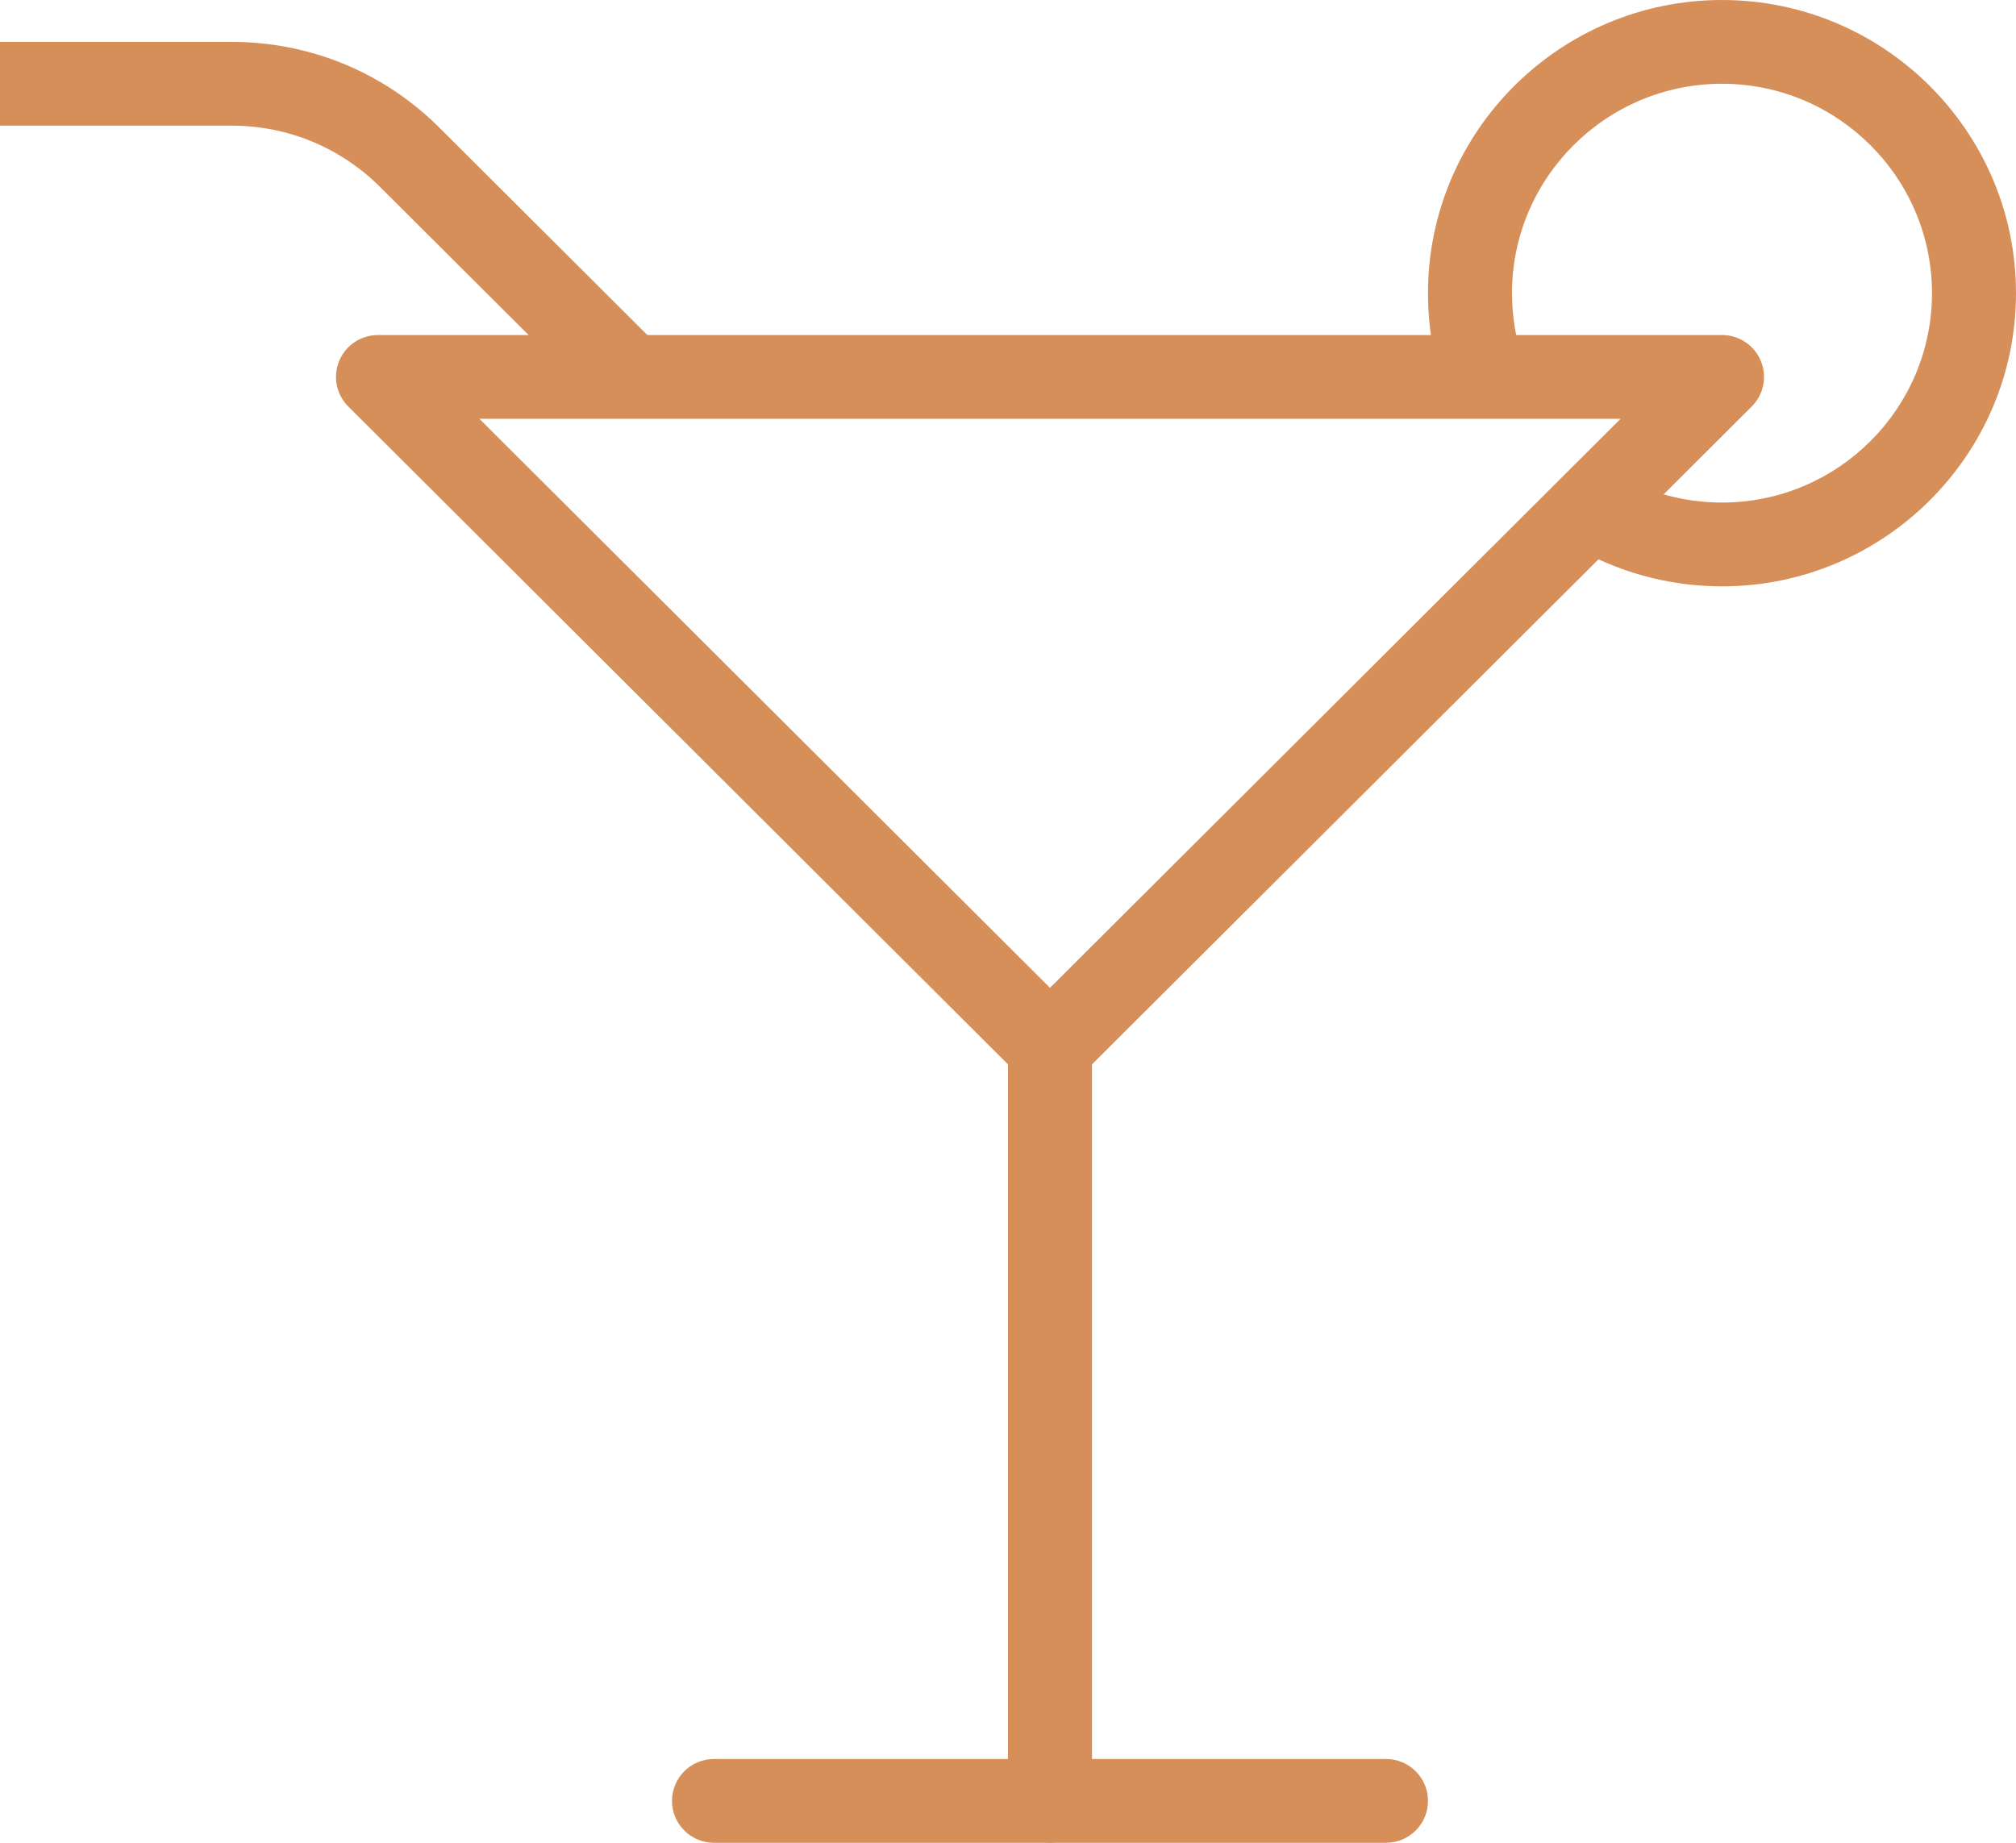 <?xml version="1.0" encoding="UTF-8"?> <svg xmlns="http://www.w3.org/2000/svg" width="70" height="64" viewBox="0 0 70 64" fill="none"> <g clip-path="url(#clip0_239_3)"> <path d="M36.458 37.818C36.085 37.818 35.712 37.676 35.427 37.392L12.094 14.119C11.677 13.703 11.552 13.078 11.778 12.534C12.002 11.99 12.536 11.636 13.125 11.636H59.792C60.381 11.636 60.915 11.99 61.139 12.534C61.365 13.078 61.24 13.703 60.823 14.119L37.489 37.392C37.205 37.676 36.832 37.818 36.458 37.818ZM16.645 14.545L36.458 34.307L56.271 14.545H16.645Z" fill="#D68F58"></path> <path d="M36.458 64C35.652 64 35 63.35 35 62.545V36.364C35 35.559 35.652 34.909 36.458 34.909C37.265 34.909 37.917 35.559 37.917 36.364V62.545C37.917 63.35 37.265 64 36.458 64Z" fill="#D68F58"></path> <path d="M48.125 64H24.792C23.985 64 23.333 63.35 23.333 62.545C23.333 61.741 23.985 61.091 24.792 61.091H48.125C48.931 61.091 49.583 61.741 49.583 62.545C49.583 63.35 48.931 64 48.125 64Z" fill="#D68F58"></path> <path d="M20.844 14.119L13.199 6.495C11.821 5.122 9.991 4.364 8.043 4.364H0V1.455H8.043C10.77 1.455 13.334 2.515 15.261 4.438L22.906 12.063L20.844 14.119Z" fill="#D68F58"></path> <path d="M59.792 20.364C57.909 20.364 56.07 19.849 54.472 18.876L55.993 16.393C57.133 17.087 58.446 17.454 59.792 17.454C63.812 17.454 67.083 14.192 67.083 10.182C67.083 6.172 63.812 2.909 59.792 2.909C55.771 2.909 52.5 6.172 52.5 10.182C52.5 11.012 52.639 11.827 52.911 12.598L50.162 13.566C49.779 12.484 49.583 11.345 49.583 10.182C49.583 4.569 54.164 0 59.792 0C65.419 0 70 4.569 70 10.182C70 15.795 65.419 20.364 59.792 20.364Z" fill="#D68F58"></path> </g> <defs> <clipPath id="clip0_239_3"> <rect width="70" height="64" fill="white"></rect> </clipPath> </defs> </svg> 